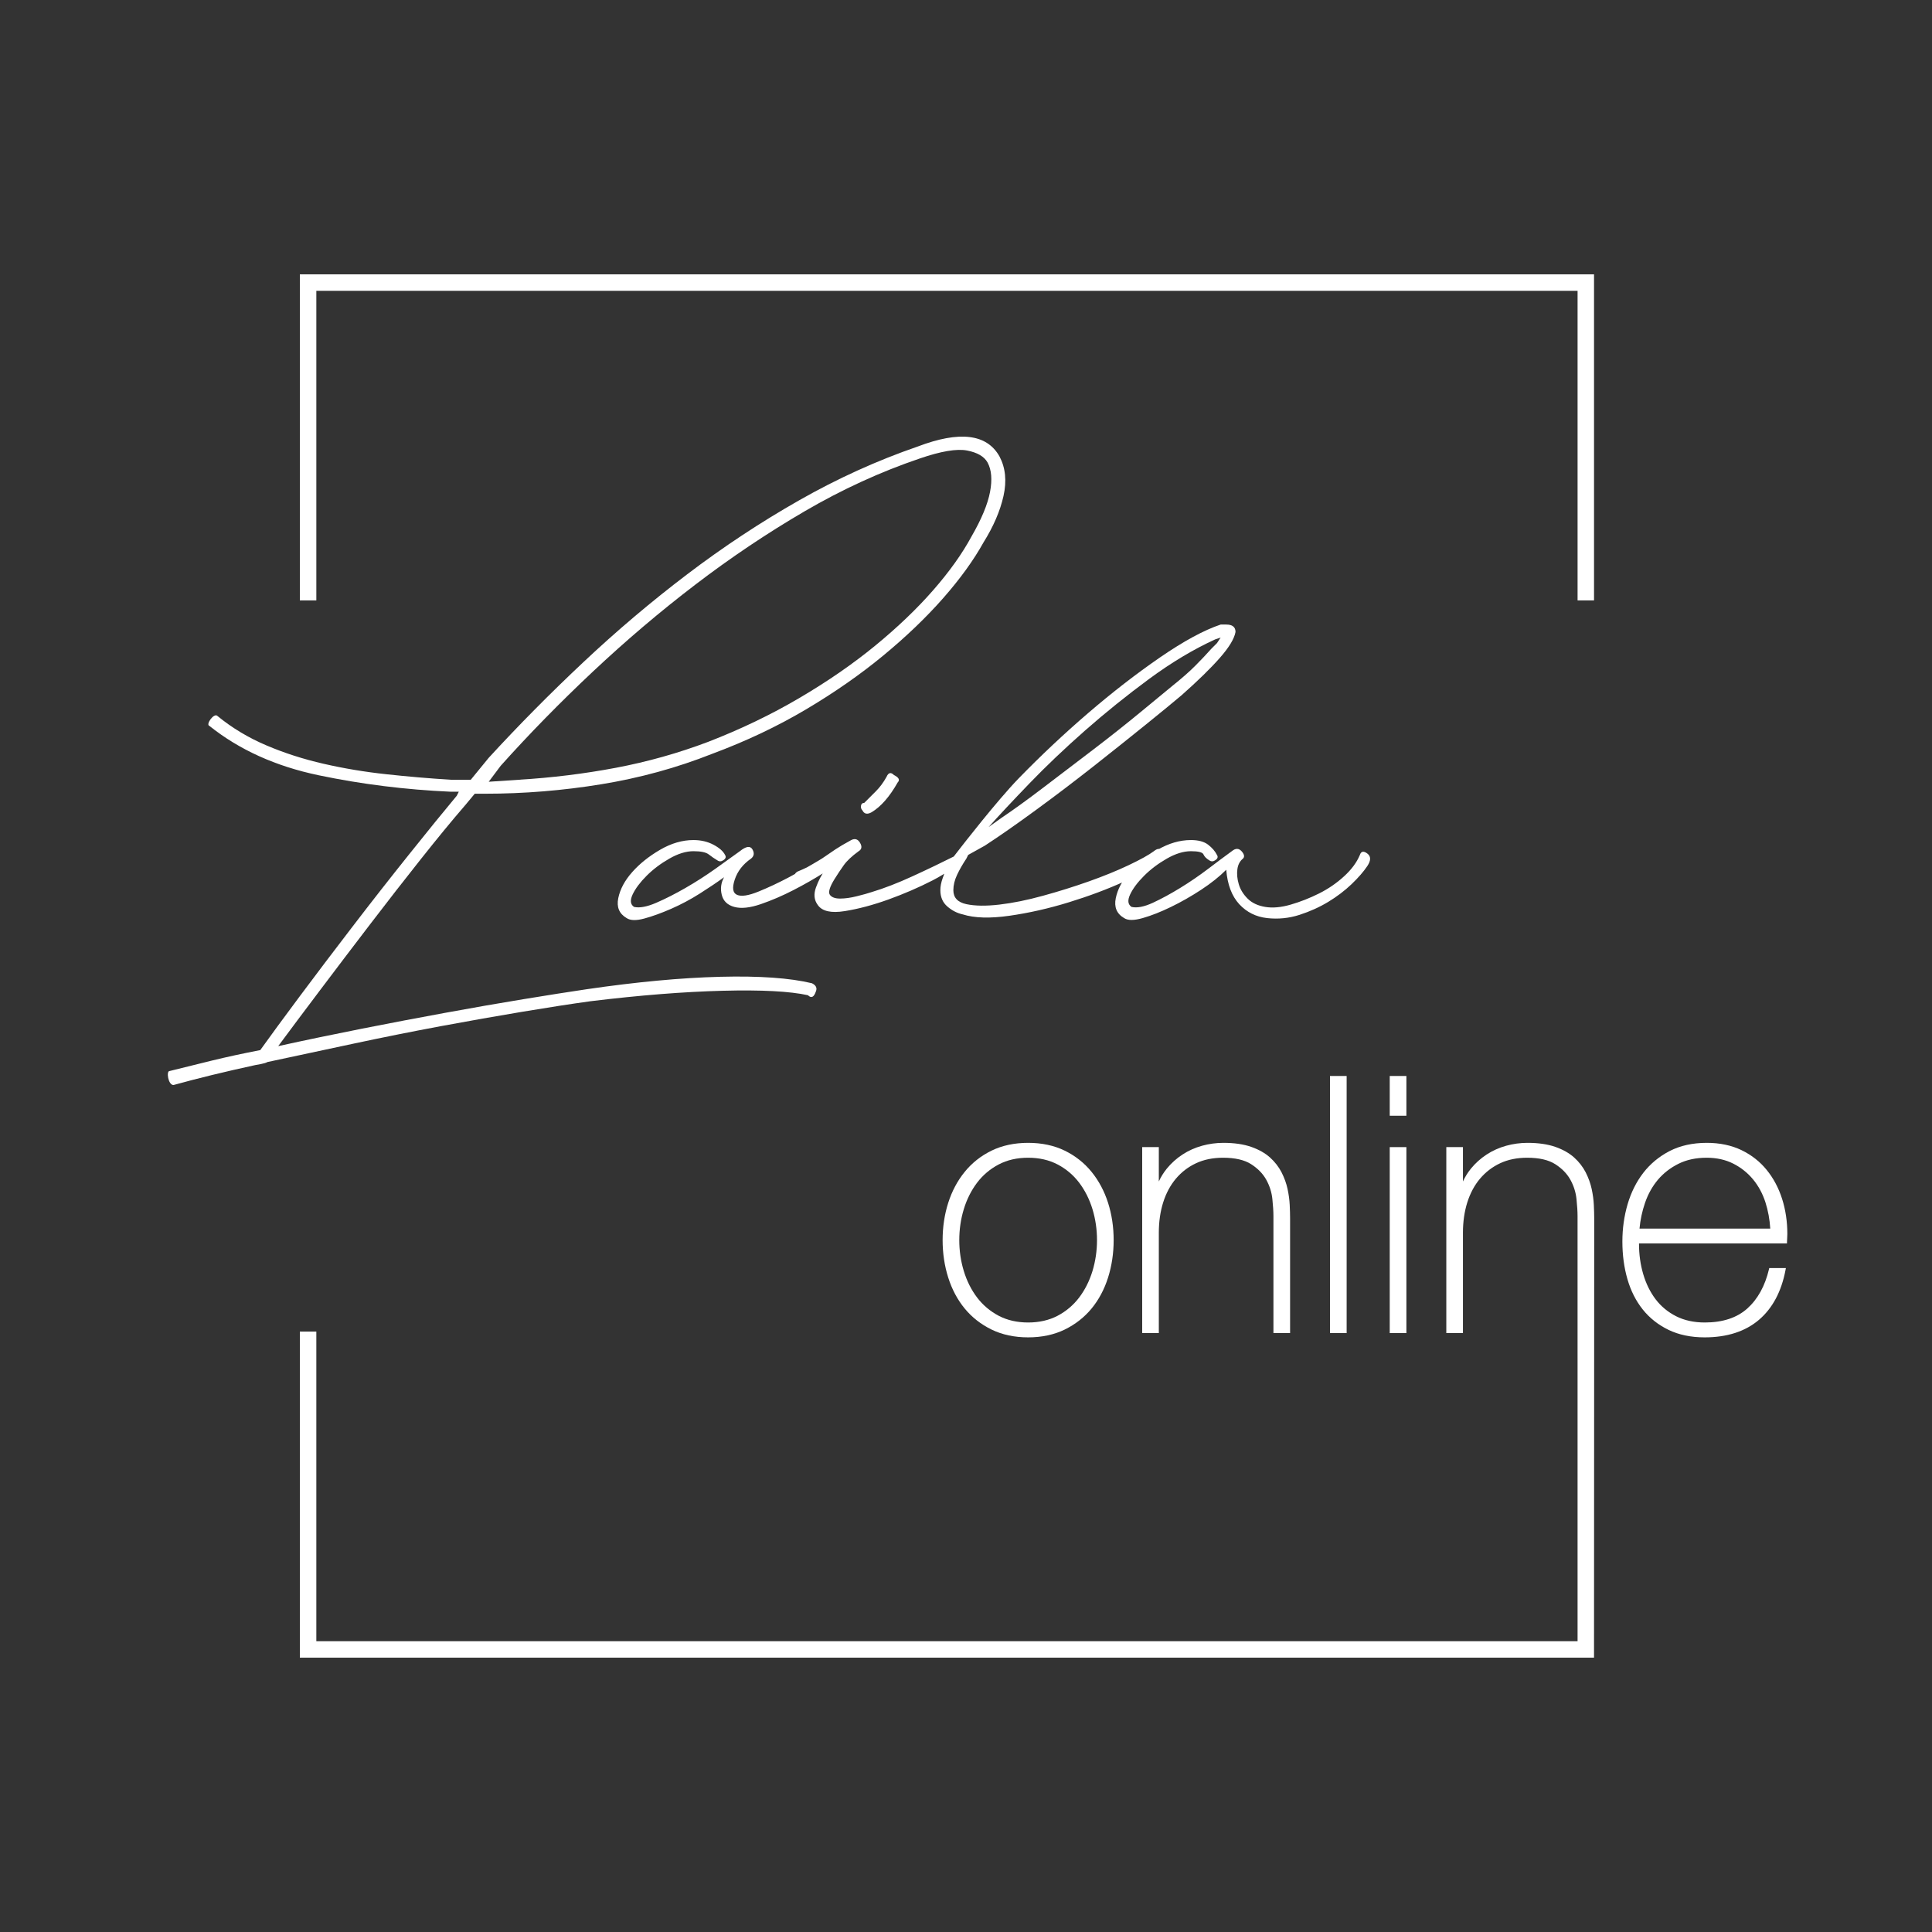 <?xml version="1.0" encoding="UTF-8" standalone="no"?>
<!DOCTYPE svg PUBLIC "-//W3C//DTD SVG 1.1//EN" "http://www.w3.org/Graphics/SVG/1.1/DTD/svg11.dtd">
<svg width="100%" height="100%" viewBox="0 0 1000 1000" version="1.1" xmlns="http://www.w3.org/2000/svg" xmlns:xlink="http://www.w3.org/1999/xlink" xml:space="preserve" xmlns:serif="http://www.serif.com/" style="fill-rule:evenodd;clip-rule:evenodd;stroke-linejoin:round;stroke-miterlimit:2;">
    <rect x="0" y="0" width="1000" height="1000" fill="#333333" stroke="none"/>
    <g id="Layer-1" serif:id="Layer 1">
        <g transform="matrix(1,0,0,1,333.47,324.397)">
            <path d="M0,151.038C4.16,149.917 8.806,148.236 13.936,145.994C19.056,143.752 24.025,141.111 28.821,138.061C33.629,135.011 37.789,132.208 41.314,129.643C39.708,132.532 39.309,135.582 40.117,138.783C40.915,141.984 43.071,144.064 46.606,145.024C50.12,145.994 54.69,145.509 60.294,143.59C65.899,141.661 71.504,139.257 77.109,136.369C82.714,133.491 87.92,130.527 92.727,127.476C97.534,124.437 101.048,122.27 103.29,120.988C104.896,120.029 105.133,118.584 104.012,116.666C102.891,114.736 101.371,114.262 99.452,115.221C98.17,116.181 95.13,118.099 90.323,120.988C85.516,123.876 80.385,126.754 74.953,129.643C69.499,132.532 64.218,135.011 59.098,137.091C53.968,139.182 50.281,139.742 48.039,138.783C45.797,137.813 45.399,135.172 46.843,130.85C48.287,126.517 51.079,122.917 55.25,120.029C56.845,118.746 57.093,117.14 55.972,115.221C54.841,113.292 52.685,113.615 49.484,116.181C45.959,118.746 41.712,121.796 36.754,125.321C31.786,128.845 26.666,132.133 21.384,135.172C16.092,138.223 11.048,140.788 6.241,142.868C1.444,144.948 -2.404,145.67 -5.281,145.024C-7.211,143.752 -7.448,141.585 -6.004,138.535C-4.559,135.496 -2.167,132.284 1.196,128.921C4.559,125.558 8.483,122.594 12.977,120.029C17.45,117.463 21.621,116.181 25.459,116.181C29.306,116.181 31.947,116.741 33.392,117.862C34.836,118.994 36.345,120.029 37.951,120.988C38.921,121.634 39.956,121.548 41.077,120.751C42.197,119.953 42.435,119.069 41.799,118.099C40.839,116.181 38.835,114.424 35.795,112.818C32.745,111.212 29.306,110.414 25.459,110.414C19.703,110.414 13.936,112.096 8.17,115.459C2.404,118.821 -2.404,122.669 -6.241,127.002C-10.089,131.324 -12.492,135.819 -13.451,140.464C-14.411,145.11 -12.966,148.559 -9.129,150.801C-7.211,152.084 -4.171,152.17 0,151.038M103.775,147.19C110.813,146.069 118.347,144.064 126.355,141.187C134.353,138.298 141.963,135.011 149.173,131.324C156.384,127.649 167.669,120.029 166.71,118.099C165.751,117.463 164.942,117.064 164.306,116.903C163.66,116.741 162.862,117.14 161.903,118.099C154.218,121.947 146.533,125.644 138.848,129.158C131.163,132.693 124.114,135.409 117.711,137.339C115.782,137.985 113.217,138.708 110.015,139.494C106.814,140.303 103.926,140.702 101.371,140.702C98.806,140.702 97.049,140.066 96.09,138.783C95.13,137.5 95.917,134.773 98.493,130.602C100.088,128.048 101.684,125.644 103.29,123.391C104.896,121.15 107.45,118.746 110.975,116.181C112.581,115.221 112.818,113.777 111.697,111.858C110.576,109.929 109.056,109.444 107.137,110.414C103.613,112.333 100.886,113.939 98.967,115.221C97.049,116.504 95.281,117.7 93.686,118.821C92.08,119.953 90.237,121.15 88.157,122.432C86.077,123.715 83.112,125.159 79.275,126.754C77.669,127.724 77.346,129.007 78.305,130.602C79.275,132.208 80.547,132.532 82.153,131.561C83.748,130.602 85.354,129.88 86.96,129.406C88.555,128.921 90.797,127.724 93.686,125.795C91.767,128.36 90.151,131.41 88.879,134.935C87.596,138.46 87.92,141.51 89.838,144.064C92.08,147.276 96.726,148.322 103.775,147.19M117.711,95.993C122.508,93.104 126.991,87.984 131.163,80.601C132.434,79.329 131.798,78.036 129.233,76.753C127.627,75.158 126.355,75.481 125.396,77.712C123.79,80.601 121.947,83.091 119.867,85.171C117.776,87.262 115.782,89.256 113.863,91.175C112.904,91.175 112.343,91.66 112.182,92.619C112.02,93.578 112.257,94.387 112.904,95.023C113.863,96.952 115.458,97.275 117.711,95.993M189.043,149.594C199.142,148.149 209.382,145.832 219.794,142.62C230.206,139.419 239.809,135.819 248.626,131.809C257.432,127.8 263.759,124.2 267.596,120.988C269.525,119.393 269.838,117.787 268.555,116.181C267.272,114.585 265.677,114.585 263.759,116.181C261.193,118.099 256.86,120.503 250.781,123.391C244.692,126.28 237.815,129.082 230.13,131.809C222.434,134.536 214.512,137.015 206.342,139.257C198.172,141.51 190.649,143.03 183.761,143.827C176.874,144.625 171.194,144.549 166.71,143.59C162.215,142.62 159.984,140.217 159.984,136.369C159.984,133.814 160.62,131.163 161.903,128.436C163.175,125.72 164.78,122.917 166.71,120.029L167.669,118.099L176.313,113.292C183.686,108.485 192.406,102.406 202.505,95.023C212.594,87.661 222.51,80.116 232.286,72.431C242.051,64.735 251.094,57.525 259.437,50.788C267.757,44.062 273.998,38.942 278.169,35.407C286.49,28.035 293.065,21.632 297.862,16.179C302.669,10.725 305.385,6.241 306.032,2.716C306.032,0.151 304.426,-1.132 301.235,-1.132L298.347,-1.132C289.702,1.757 279.204,7.448 266.874,15.931C254.543,24.435 242.137,34.049 229.645,44.784C217.153,55.53 205.221,66.74 193.85,78.435C182.479,90.14 163.821,114.262 163.821,114.262L157.095,122.917C156.136,125.482 155.252,127.886 154.455,130.128C153.657,132.37 153.258,134.45 153.258,136.369C153.258,139.904 154.455,142.706 156.858,144.787C159.262,146.878 161.903,148.236 164.78,148.872C170.87,150.801 178.954,151.038 189.043,149.594M257.033,44.062C249.66,50.152 241.577,56.565 232.771,63.291C223.954,70.027 215.234,76.678 206.579,83.242C197.935,89.817 190.724,95.023 184.968,98.871L178.243,103.678C183.686,97.599 190.724,90.064 199.379,81.086C208.023,72.108 217.638,62.978 228.201,53.677C238.774,44.386 249.822,35.493 261.355,26.989C272.888,18.507 284.248,11.695 295.469,6.564L298.347,5.594L296.428,8.483L293.539,11.371C290.974,14.249 288.172,17.224 285.132,20.263C282.093,23.314 278.169,26.752 273.362,30.6C269.838,33.489 264.395,37.972 257.033,44.062M257.992,150.801C262.465,149.518 267.359,147.6 272.64,145.024C277.922,142.469 283.128,139.494 288.258,136.132C293.378,132.769 297.7,129.33 301.225,125.795C301.86,133.491 304.113,139.419 307.95,143.59C311.798,147.751 316.605,150.154 322.361,150.801C328.128,151.448 333.732,150.876 339.186,149.12C344.619,147.352 349.587,145.11 354.071,142.383C358.555,139.667 362.554,136.617 366.089,133.254C369.603,129.88 372.33,126.754 374.248,123.876C376.178,120.988 376.178,118.821 374.248,117.388C372.33,115.944 371.047,116.181 370.411,118.099C368.805,121.947 366.089,125.644 362.241,129.158C358.393,132.693 354.071,135.657 349.275,138.061C344.468,140.464 339.574,142.383 334.616,143.827C329.647,145.272 325.25,145.67 321.402,145.024C317.565,144.388 314.514,142.943 312.272,140.702C310.031,138.46 308.511,135.981 307.713,133.254C306.905,130.527 306.668,127.961 306.991,125.558C307.304,123.154 308.263,121.311 309.88,120.029C310.839,119.069 310.591,117.787 309.157,116.181C307.713,114.585 306.032,114.585 304.113,116.181C300.578,118.746 296.493,121.796 291.858,125.321C287.213,128.845 282.405,132.133 277.447,135.172C272.478,138.223 267.757,140.788 263.274,142.868C258.779,144.948 255.104,145.67 252.226,145.024C250.296,143.752 250.059,141.585 251.504,138.535C252.937,135.496 255.341,132.284 258.704,128.921C262.066,125.558 265.99,122.594 270.474,120.029C274.957,117.463 279.129,116.181 282.966,116.181C286.814,116.181 288.98,116.741 289.454,117.862C289.939,118.994 290.974,120.029 292.58,120.988C293.539,121.634 294.574,121.548 295.706,120.751C296.816,119.953 297.064,119.069 296.417,118.099C295.458,116.181 293.938,114.424 291.858,112.818C289.767,111.212 286.814,110.414 282.966,110.414C277.199,110.414 271.444,112.096 265.677,115.459C259.911,118.821 255.104,122.669 251.256,127.002C247.419,131.324 245.015,135.819 244.056,140.464C243.096,145.11 244.53,148.559 248.378,150.801C250.296,152.084 253.498,152.084 257.992,150.801" style="fill:white;fill-rule:nonzero;"/>
        </g>
        <g transform="matrix(1,0,0,1,89.787,222.866)">
            <path d="M0,338.744C6.198,337.03 12.815,335.306 19.875,333.581C26.935,331.857 34.415,330.143 42.348,328.418C42.348,328.418 47.845,327.556 48.535,326.866C63,323.773 77.885,320.593 93.212,317.317C108.517,314.051 123.585,311.033 138.395,308.273C153.183,305.525 167.303,303.035 180.733,300.793C194.162,298.551 205.857,296.751 215.849,295.372C241.318,292.267 264.125,290.467 284.27,289.95C304.404,289.433 319.127,290.209 328.418,292.267C330.143,293.992 331.523,293.302 332.547,290.209C333.237,288.484 332.547,287.105 330.488,286.07C319.127,283.321 303.283,282.2 282.977,282.718C262.659,283.235 239.604,285.391 213.779,289.174C204.488,290.554 193.559,292.267 180.991,294.337C168.424,296.396 155.08,298.724 140.971,301.311C126.851,303.887 112.397,306.646 97.599,309.567C82.789,312.499 68.335,315.506 54.215,318.61C60.068,310.688 67.214,301.138 75.654,289.95C84.082,278.762 92.77,267.315 101.727,255.61C110.673,243.905 119.457,232.631 128.058,221.787C136.66,210.944 144.237,201.729 150.779,194.162L155.942,187.965L161.116,187.965C181.422,187.965 201.556,186.326 221.529,183.05C241.491,179.784 260.601,174.535 278.849,167.302C296.407,160.771 312.585,153.107 327.384,144.323C342.182,135.549 355.526,126.247 367.404,116.439C379.282,106.631 389.607,96.736 398.392,86.745C407.166,76.764 414.139,67.128 419.302,57.837C424.465,49.57 427.903,41.561 429.628,33.822C431.352,26.073 430.663,19.282 427.569,13.419C421.016,1.724 406.907,0 385.221,8.256C364.214,15.488 343.735,24.779 323.773,36.14C303.801,47.5 284.529,60.24 265.936,74.36C247.343,88.48 229.44,103.624 212.238,119.802C195.014,135.98 178.663,152.504 163.175,169.372L153.884,180.732L143.558,180.732C132.531,180.042 121.43,179.105 110.252,177.887C99.054,176.69 88.211,174.88 77.712,172.465C67.214,170.062 57.32,166.882 48.029,162.916C38.727,158.96 30.287,153.883 22.721,147.686C20.996,145.961 16.523,152.159 18.593,152.849C34.081,165.244 52.933,173.759 75.136,178.404C97.34,183.05 120.136,185.895 143.558,186.93L147.686,186.93L146.651,188.989C139.764,197.256 131.497,207.409 121.872,219.459C112.225,231.509 102.578,243.818 92.953,256.386C83.306,268.954 74.177,280.993 65.576,292.526C56.975,304.07 50.087,313.436 44.924,320.669C35.968,322.393 27.625,324.204 19.875,326.09C12.137,327.987 4.818,329.798 -2.069,331.512C-3.794,331.512 -2.759,338.744 0,338.744M229.02,174.535C212.658,177.628 195.876,179.698 178.663,180.732L163.175,181.767L169.372,173.5C184.171,156.977 200.101,140.712 217.142,124.706C234.183,108.7 251.816,93.718 270.064,79.782C288.312,65.834 307.163,53.18 326.608,41.82C346.052,30.46 365.938,21.352 386.256,14.454C397.271,10.67 405.441,9.291 410.787,10.326C416.112,11.36 419.636,13.419 421.372,16.523C423.43,20.317 423.861,25.394 422.654,31.753C421.447,38.134 418.267,45.786 413.105,54.733C408.276,63.689 401.658,72.98 393.229,82.616C384.79,92.263 374.809,101.813 363.276,111.276C351.732,120.75 338.658,129.783 324.032,138.384C309.395,146.996 293.647,154.573 276.779,161.105C261.29,166.968 245.36,171.441 229.02,174.535" style="fill:white;fill-rule:nonzero;"/>
        </g>
        <g transform="matrix(1,0,0,1,163.734,302.243)">
            <path d="M0,-151.717L652.817,-151.717L652.817,8.526L661.332,8.526L661.332,-160.243L-8.525,-160.243L-8.525,8.526L0,8.526L0,-151.717Z" style="fill:white;fill-rule:nonzero;"/>
        </g>
        <g transform="matrix(1,0,0,1,567.806,641.869)">
            <path d="M0,0.011C0,5.537 -0.789,10.937 -2.353,16.063C-3.916,21.157 -6.226,25.747 -9.221,29.715C-12.21,33.651 -15.957,36.83 -20.362,39.156C-24.778,41.472 -29.92,42.651 -35.64,42.651C-41.372,42.651 -46.508,41.472 -50.913,39.156C-55.334,36.82 -59.087,33.641 -62.065,29.715C-65.071,25.747 -67.376,21.157 -68.928,16.063C-70.497,10.958 -71.286,5.558 -71.286,0.011C-71.286,-5.547 -70.497,-10.946 -68.928,-16.051C-67.381,-21.135 -65.071,-25.725 -62.065,-29.703C-59.081,-33.64 -55.329,-36.808 -50.913,-39.134C-46.529,-41.45 -41.393,-42.629 -35.64,-42.629C-29.899,-42.629 -24.762,-41.45 -20.367,-39.134C-15.962,-36.819 -12.21,-33.64 -9.226,-29.703C-6.226,-25.735 -3.91,-21.135 -2.353,-16.051C-0.789,-10.925 0,-5.526 0,0.011M-16.699,-46.292C-22.199,-48.976 -28.572,-50.334 -35.64,-50.334C-42.719,-50.334 -49.092,-48.976 -54.597,-46.292C-60.081,-43.608 -64.755,-39.913 -68.491,-35.293C-72.223,-30.703 -75.086,-25.314 -77.007,-19.293C-78.928,-13.283 -79.907,-6.789 -79.907,0.011C-79.907,6.821 -78.933,13.337 -77.007,19.4C-75.086,25.483 -72.218,30.873 -68.491,35.409C-64.755,39.956 -60.081,43.619 -54.592,46.303C-49.092,48.988 -42.719,50.345 -35.64,50.345C-28.572,50.345 -22.199,48.988 -16.694,46.303C-11.205,43.619 -6.531,39.946 -2.795,35.409C0.926,30.883 3.795,25.504 5.726,19.4C7.647,13.316 8.621,6.79 8.621,0.011C8.621,-6.768 7.647,-13.262 5.726,-19.293C3.795,-25.335 0.926,-30.714 -2.795,-35.293C-6.526,-39.903 -11.205,-43.608 -16.699,-46.292" style="fill:white;fill-rule:nonzero;"/>
        </g>
        <g transform="matrix(1,0,0,1,667.749,591.535)">
            <path d="M0,98.469L0,39.114C0,37.146 -0.068,34.809 -0.195,32.167C-0.321,29.504 -0.7,26.704 -1.316,23.841C-1.926,21.01 -2.974,18.126 -4.416,15.263C-5.884,12.421 -7.894,9.831 -10.394,7.579C-12.931,5.305 -16.215,3.453 -20.157,2.074C-24.115,0.705 -28.941,0 -34.504,0C-38.23,0 -41.956,0.505 -45.582,1.505C-49.213,2.516 -52.603,4.031 -55.66,6.031C-58.745,8.042 -61.471,10.484 -63.76,13.284C-65.418,15.305 -66.823,17.547 -67.944,19.999L-67.944,2.211L-76.554,2.211L-76.554,98.469L-67.944,98.469L-67.944,46.472C-67.944,40.819 -67.181,35.546 -65.681,30.788C-64.176,26.051 -61.965,21.936 -59.118,18.557C-56.25,15.157 -52.75,12.463 -48.708,10.568C-44.666,8.663 -39.951,7.705 -34.693,7.705C-28.499,7.705 -23.599,8.831 -20.12,11.073C-16.636,13.315 -14.005,16.041 -12.299,19.157C-10.578,22.294 -9.526,25.63 -9.173,29.072C-8.805,32.62 -8.621,35.567 -8.621,37.819L-8.621,98.469L0,98.469Z" style="fill:white;fill-rule:nonzero;"/>
        </g>
        <g transform="matrix(-1,0,0,1,1385.42,246.93)">
            <rect x="688.4" y="309.996" width="8.621" height="133.078" style="fill:white;"/>
        </g>
        <g transform="matrix(1,0,0,1,0,283.75)">
            <rect x="719.325" y="309.996" width="8.621" height="96.258" style="fill:white;"/>
        </g>
        <g transform="matrix(-1,0,0,1,1447.27,134.43)">
            <rect x="719.325" y="422.496" width="8.621" height="20.578" style="fill:white;"/>
        </g>
        <g transform="matrix(1,0,0,1,823.846,834.159)">
            <path d="M0,-218.783C-0.611,-221.614 -1.658,-224.499 -3.1,-227.362C-4.568,-230.204 -6.579,-232.793 -9.078,-235.045C-11.615,-237.319 -14.899,-239.171 -18.841,-240.55C-22.799,-241.919 -27.625,-242.624 -33.188,-242.624C-36.914,-242.624 -40.64,-242.119 -44.266,-241.119C-47.898,-240.108 -51.287,-238.593 -54.345,-236.593C-57.429,-234.582 -60.155,-232.14 -62.444,-229.34C-64.102,-227.319 -65.507,-225.077 -66.628,-222.625L-66.628,-240.414L-75.238,-240.414L-75.238,-144.155L-66.628,-144.155L-66.628,-196.153C-66.628,-201.805 -65.865,-207.078 -64.365,-211.836C-62.86,-216.573 -60.65,-220.688 -57.802,-224.067C-54.934,-227.467 -51.434,-230.161 -47.392,-232.056C-43.351,-233.961 -38.635,-234.919 -33.377,-234.919C-27.183,-234.919 -22.283,-233.793 -18.804,-231.551C-15.32,-229.309 -12.689,-226.583 -10.984,-223.467C-9.263,-220.33 -8.21,-216.994 -7.858,-213.552C-7.489,-210.004 -7.305,-207.057 -7.305,-204.805L-7.296,15.326L-660.113,15.326L-660.113,-144.927L-668.638,-144.927L-668.638,23.841L1.219,23.841L1.219,15.326L1.316,-203.51C1.316,-205.478 1.247,-207.815 1.121,-210.457C0.995,-213.12 0.616,-215.92 0,-218.783" style="fill:white;fill-rule:nonzero;"/>
        </g>
        <g transform="matrix(1,0,0,1,848.608,647.838)">
            <path d="M0,-11.926C0.41,-16.431 1.363,-20.894 2.842,-25.21C4.405,-29.757 6.647,-33.788 9.515,-37.198C12.389,-40.598 15.968,-43.377 20.157,-45.461C24.325,-47.545 29.235,-48.598 34.751,-48.598C39.893,-48.598 44.519,-47.577 48.503,-45.556C52.492,-43.546 55.945,-40.798 58.771,-37.388C61.571,-34.009 63.728,-30.009 65.181,-25.515C66.549,-21.231 67.386,-16.663 67.676,-11.926L0,-11.926ZM73.812,-27.283C72.012,-32.935 69.333,-37.988 65.839,-42.272C62.371,-46.566 57.976,-50.019 52.776,-52.535C47.587,-55.029 41.551,-56.303 34.835,-56.303C27.52,-56.303 21.041,-54.871 15.589,-52.061C10.173,-49.261 5.594,-45.472 1.974,-40.798C-1.637,-36.114 -4.373,-30.641 -6.168,-24.515C-7.958,-18.399 -8.868,-11.915 -8.868,-5.221C-8.868,1.715 -7.989,8.263 -6.258,14.231C-4.521,20.262 -1.842,25.556 1.71,29.988C5.263,34.419 9.752,37.956 15.062,40.514C20.367,43.071 26.646,44.377 33.73,44.377C45.287,44.377 54.724,41.335 61.776,35.345C68.828,29.356 73.475,20.651 75.586,9.462L75.765,8.505L67.155,8.505L67.007,9.126C64.96,17.767 61.192,24.599 55.808,29.43C50.455,34.24 43.061,36.682 33.825,36.682C28.193,36.682 23.194,35.598 18.957,33.451C14.726,31.314 11.152,28.356 8.342,24.672C5.516,20.936 3.358,16.557 1.926,11.662C0.474,6.747 -0.258,1.494 -0.258,-3.937L-0.258,-4.232L76.338,-4.232L76.338,-5.042C76.338,-5.505 76.37,-6.137 76.428,-6.926C76.486,-7.737 76.517,-8.463 76.517,-9.095C76.517,-15.536 75.607,-21.652 73.812,-27.283" style="fill:white;fill-rule:nonzero;"/>
        </g>
    </g>
</svg>
